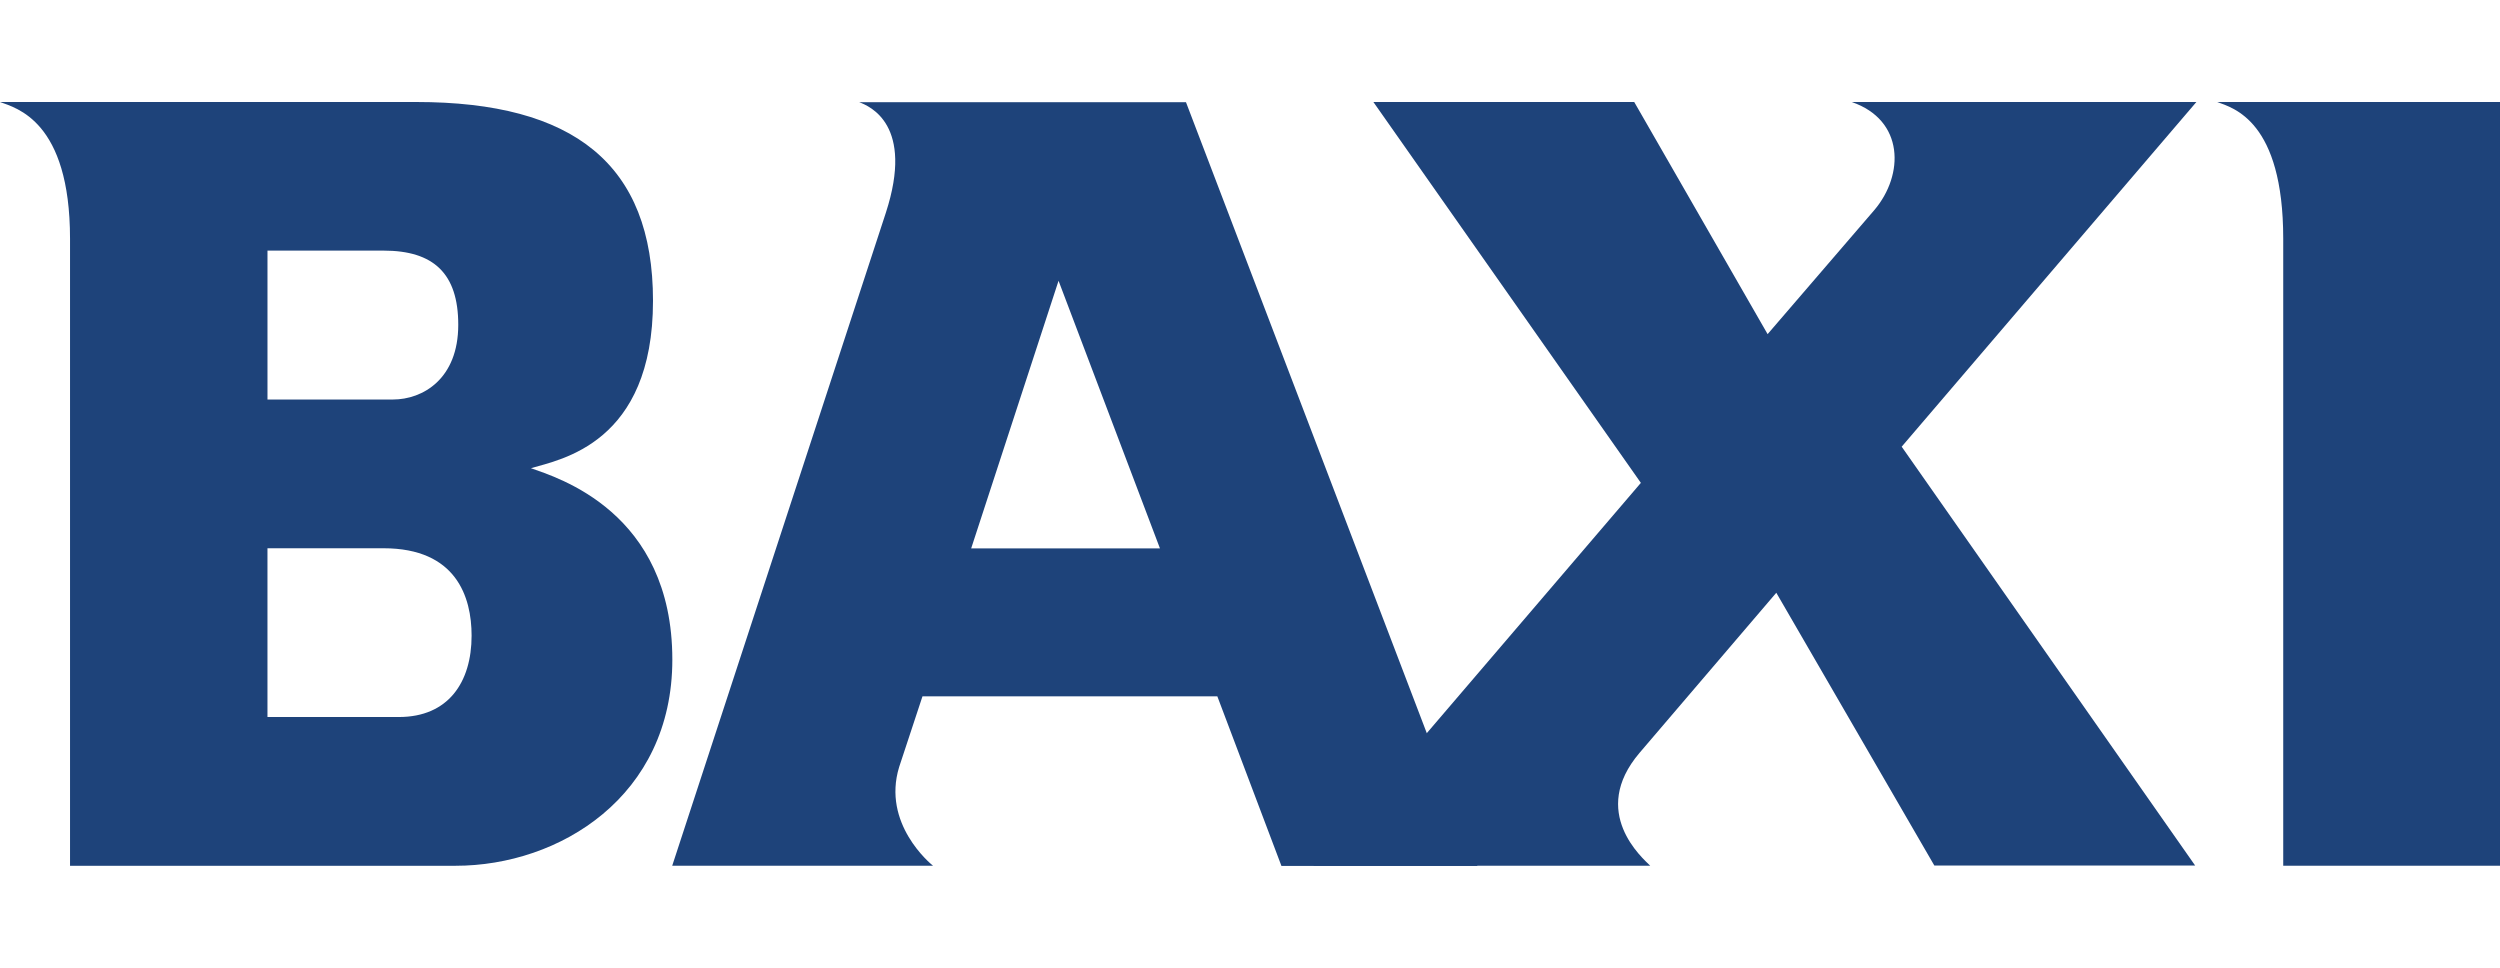 <svg xmlns="http://www.w3.org/2000/svg" viewBox="0 0 155 60" fill="#1e437a"><path d="M0 6.324h25.806c9.76 0 14.68 3.846 14.68 12.324 0 8.85-5.748 9.843-7.568 10.38 1.613.58 8.767 2.688 8.767 11.87 0 8.478-7 12.78-13.44 12.78H4.342V14.802c0-7.32-3.35-8.106-4.342-8.478zM16.584 24.77h7.775c1.86 0 4.053-1.282 4.053-4.632 0-3.184-1.53-4.6-4.632-4.6h-7.196v9.222zm0 19.685h8.147c3.06 0 4.508-2.15 4.508-5.045 0-2.4-.95-5.418-5.46-5.418h-7.196v10.463zm62.86 9.22l-3.97-10.504h-18.28l-1.447 4.384c-1.075 3.515 1.944 5.997 2.1 6.12h-16.17L54.92 13.2c1.778-5.46-.993-6.617-1.654-6.865H73.53l18.072 47.352H79.444zM60.213 34h11.704L65.63 17.407 60.213 34z"/><path d="M136.183 6.324h-21.38c3.267 1.117 3.267 4.508 1.406 6.7l-6.617 7.692-8.27-14.392H85.15l16.584 23.614L81.43 53.676h20.884c-.455-.455-3.805-3.308-.662-7l8.478-9.925 9.8 16.914h16.17l-18.196-25.97 18.28-21.38zm1.282 0H155v47.352h-13.44V14.802c0-7.32-3.102-8.106-4.094-8.478z"/></svg>